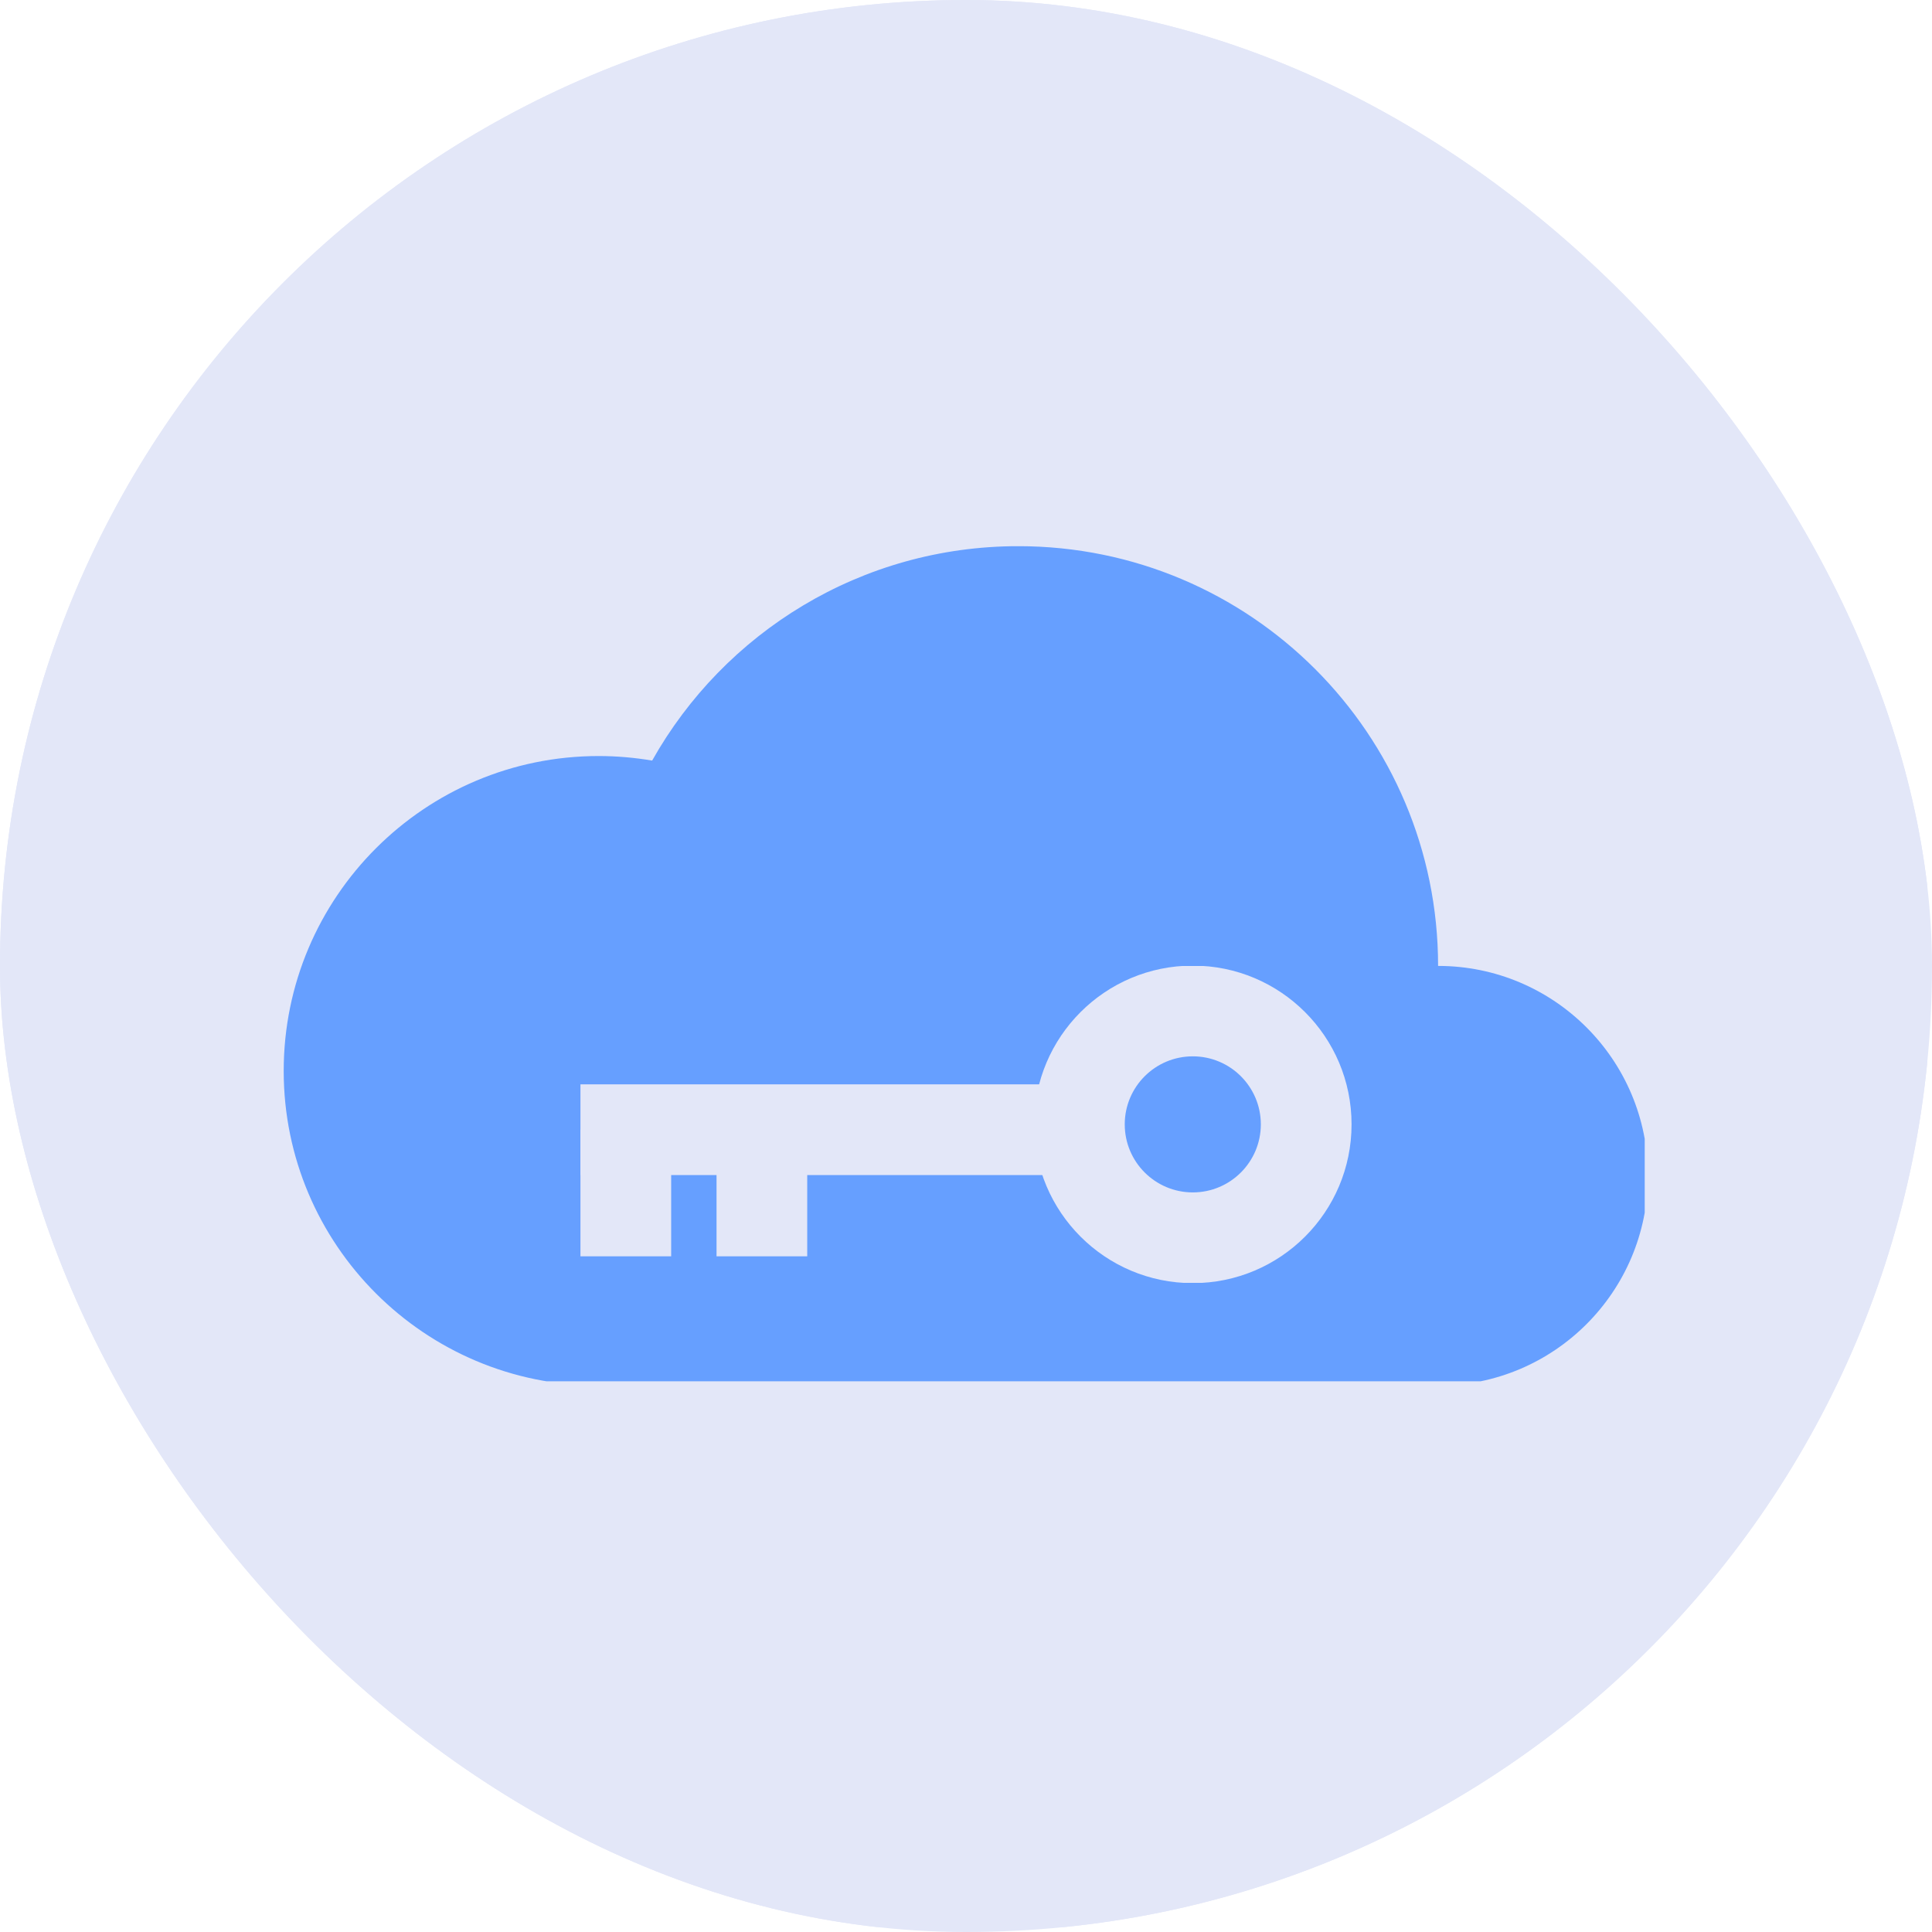 <svg xmlns="http://www.w3.org/2000/svg" version="1.1" xmlns:xlink="http://www.w3.org/1999/xlink" xmlns:svgjs="http://svgjs.dev/svgjs" width="1000" height="1000"><g clip-path="url(#SvgjsClipPath1056)"><rect width="1000" height="1000" fill="#e3e7f8"></rect><g transform="matrix(2,0,0,2,0,0)"><svg xmlns="http://www.w3.org/2000/svg" version="1.1" xmlns:xlink="http://www.w3.org/1999/xlink" xmlns:svgjs="http://svgjs.dev/svgjs" width="500" height="500"><svg xmlns="http://www.w3.org/2000/svg" xmlns:xlink="http://www.w3.org/1999/xlink" width="500" zoomAndPan="magnify" viewBox="0 0 375 375" height="500" preserveAspectRatio="xMidYMid meet" version="1.0"><defs><clipPath id="012bbbc73c"><path d="M 0 0 L 374.055 0 L 374.055 374.055 L 0 374.055 Z M 0 0 " clip-rule="nonzero"></path></clipPath><clipPath id="9d3ed8a880"><path d="M 55.066 106.016 L 319.238 106.016 L 319.238 268.105 L 55.066 268.105 Z M 55.066 106.016 " clip-rule="nonzero"></path></clipPath><clipPath id="5ca24e5bd2"><path d="M 112.5 210 L 210 210 L 210 229 L 112.5 229 Z M 112.5 210 " clip-rule="nonzero"></path></clipPath><clipPath id="604c7929a8"><path d="M 112.5 219 L 131 219 L 131 244 L 112.5 244 Z M 112.5 219 " clip-rule="nonzero"></path></clipPath><clipPath id="3163d947e1"><path d="M 200 187.5 L 262.5 187.5 L 262.5 249 L 200 249 Z M 200 187.5 " clip-rule="nonzero"></path></clipPath><clipPath id="SvgjsClipPath1056"><rect width="1000" height="1000" x="0" y="0" rx="500" ry="500"></rect></clipPath></defs><g clip-path="url(#012bbbc73c)"><path fill="#e3e7f8" d="M 92.863 0 L 282.125 0 C 283.648 0 285.164 0.039 286.684 0.113 C 288.203 0.188 289.715 0.297 291.23 0.445 C 292.742 0.598 294.25 0.781 295.754 1.004 C 297.258 1.227 298.754 1.488 300.242 1.785 C 301.734 2.082 303.215 2.414 304.691 2.781 C 306.164 3.152 307.629 3.559 309.082 4 C 310.539 4.441 311.98 4.918 313.41 5.43 C 314.844 5.941 316.262 6.488 317.664 7.07 C 319.07 7.652 320.457 8.266 321.832 8.914 C 323.207 9.566 324.562 10.25 325.902 10.965 C 327.242 11.684 328.566 12.43 329.867 13.211 C 331.172 13.992 332.457 14.805 333.719 15.652 C 334.984 16.496 336.227 17.371 337.445 18.273 C 338.668 19.18 339.863 20.113 341.039 21.078 C 342.215 22.043 343.363 23.035 344.492 24.055 C 345.617 25.078 346.719 26.125 347.793 27.199 C 348.867 28.273 349.914 29.375 350.934 30.5 C 351.957 31.625 352.949 32.777 353.91 33.953 C 354.875 35.125 355.812 36.324 356.715 37.547 C 357.621 38.766 358.496 40.008 359.34 41.273 C 360.184 42.535 360.996 43.82 361.777 45.121 C 362.559 46.426 363.309 47.746 364.027 49.09 C 364.742 50.43 365.426 51.785 366.074 53.16 C 366.727 54.535 367.34 55.922 367.922 57.328 C 368.504 58.73 369.051 60.148 369.562 61.578 C 370.074 63.012 370.551 64.453 370.992 65.906 C 371.434 67.363 371.84 68.824 372.207 70.301 C 372.578 71.773 372.91 73.258 373.207 74.746 C 373.504 76.238 373.762 77.734 373.984 79.238 C 374.211 80.742 374.395 82.25 374.543 83.762 C 374.691 85.273 374.805 86.789 374.879 88.309 C 374.953 89.824 374.992 91.344 374.992 92.863 L 374.992 282.125 C 374.992 283.648 374.953 285.164 374.879 286.684 C 374.805 288.203 374.691 289.715 374.543 291.23 C 374.395 292.742 374.211 294.25 373.984 295.754 C 373.762 297.258 373.504 298.754 373.207 300.242 C 372.91 301.734 372.578 303.215 372.207 304.691 C 371.84 306.164 371.434 307.629 370.992 309.082 C 370.551 310.539 370.074 311.98 369.562 313.41 C 369.051 314.844 368.504 316.262 367.922 317.664 C 367.34 319.07 366.727 320.457 366.074 321.832 C 365.426 323.207 364.742 324.562 364.027 325.902 C 363.309 327.242 362.559 328.566 361.777 329.867 C 360.996 331.172 360.184 332.457 359.34 333.719 C 358.496 334.984 357.621 336.227 356.715 337.445 C 355.812 338.668 354.875 339.863 353.91 341.039 C 352.949 342.215 351.957 343.363 350.934 344.492 C 349.914 345.617 348.867 346.719 347.793 347.793 C 346.719 348.867 345.617 349.914 344.492 350.934 C 343.363 351.957 342.215 352.949 341.039 353.91 C 339.863 354.875 338.668 355.812 337.445 356.715 C 336.227 357.621 334.984 358.496 333.719 359.34 C 332.457 360.184 331.172 360.996 329.867 361.777 C 328.566 362.559 327.242 363.309 325.902 364.027 C 324.562 364.742 323.207 365.426 321.832 366.074 C 320.457 366.727 319.07 367.34 317.664 367.922 C 316.262 368.504 314.844 369.051 313.41 369.562 C 311.98 370.074 310.539 370.551 309.082 370.992 C 307.629 371.434 306.164 371.84 304.691 372.207 C 303.215 372.578 301.734 372.91 300.242 373.207 C 298.754 373.504 297.258 373.762 295.754 373.984 C 294.25 374.211 292.742 374.395 291.23 374.543 C 289.715 374.691 288.203 374.805 286.684 374.879 C 285.164 374.953 283.648 374.992 282.125 374.992 L 92.863 374.992 C 91.344 374.992 89.824 374.953 88.309 374.879 C 86.789 374.805 85.273 374.691 83.762 374.543 C 82.25 374.395 80.742 374.211 79.238 373.984 C 77.734 373.762 76.238 373.504 74.746 373.207 C 73.258 372.91 71.773 372.578 70.301 372.207 C 68.824 371.84 67.363 371.434 65.906 370.992 C 64.453 370.551 63.012 370.074 61.578 369.562 C 60.148 369.051 58.73 368.504 57.328 367.922 C 55.922 367.34 54.535 366.727 53.16 366.074 C 51.785 365.426 50.43 364.742 49.09 364.027 C 47.746 363.309 46.426 362.559 45.121 361.777 C 43.82 360.996 42.535 360.184 41.273 359.34 C 40.008 358.496 38.766 357.621 37.547 356.715 C 36.324 355.812 35.125 354.875 33.953 353.91 C 32.777 352.949 31.625 351.957 30.5 350.934 C 29.375 349.914 28.273 348.867 27.199 347.793 C 26.125 346.719 25.078 345.617 24.055 344.492 C 23.035 343.363 22.043 342.215 21.078 341.039 C 20.113 339.863 19.18 338.668 18.273 337.445 C 17.371 336.227 16.496 334.984 15.652 333.719 C 14.805 332.457 13.992 331.172 13.211 329.867 C 12.43 328.566 11.684 327.242 10.965 325.902 C 10.25 324.562 9.566 323.207 8.914 321.832 C 8.266 320.457 7.652 319.07 7.07 317.664 C 6.488 316.262 5.941 314.844 5.43 313.41 C 4.918 311.98 4.441 310.539 4 309.082 C 3.559 307.629 3.152 306.164 2.781 304.691 C 2.414 303.215 2.082 301.734 1.785 300.242 C 1.488 298.754 1.227 297.258 1.004 295.754 C 0.781 294.25 0.598 292.742 0.445 291.23 C 0.297 289.715 0.188 288.203 0.113 286.684 C 0.039 285.164 0 283.648 0 282.125 L 0 92.863 C 0 91.344 0.039 89.824 0.113 88.309 C 0.188 86.789 0.297 85.273 0.445 83.762 C 0.598 82.25 0.781 80.742 1.004 79.238 C 1.227 77.734 1.488 76.238 1.785 74.746 C 2.082 73.258 2.414 71.773 2.781 70.301 C 3.152 68.824 3.559 67.363 4 65.906 C 4.441 64.453 4.918 63.012 5.43 61.578 C 5.941 60.148 6.488 58.73 7.07 57.328 C 7.652 55.922 8.266 54.535 8.914 53.16 C 9.566 51.785 10.25 50.43 10.965 49.09 C 11.684 47.746 12.43 46.426 13.211 45.121 C 13.992 43.82 14.805 42.535 15.652 41.273 C 16.496 40.008 17.371 38.766 18.273 37.547 C 19.18 36.324 20.113 35.125 21.078 33.953 C 22.043 32.777 23.035 31.625 24.055 30.5 C 25.078 29.375 26.125 28.273 27.199 27.199 C 28.273 26.125 29.375 25.078 30.5 24.055 C 31.625 23.035 32.777 22.043 33.953 21.078 C 35.125 20.113 36.324 19.18 37.547 18.273 C 38.766 17.371 40.008 16.496 41.273 15.652 C 42.535 14.805 43.82 13.992 45.121 13.211 C 46.426 12.43 47.746 11.684 49.09 10.965 C 50.43 10.25 51.785 9.566 53.16 8.914 C 54.535 8.266 55.922 7.652 57.328 7.07 C 58.73 6.488 60.148 5.941 61.578 5.43 C 63.012 4.918 64.453 4.441 65.906 4 C 67.363 3.559 68.824 3.152 70.301 2.781 C 71.773 2.414 73.258 2.082 74.746 1.785 C 76.238 1.488 77.734 1.227 79.238 1.004 C 80.742 0.781 82.25 0.598 83.762 0.445 C 85.273 0.297 86.789 0.188 88.309 0.113 C 89.824 0.039 91.344 0 92.863 0 Z M 92.863 0 " fill-opacity="1" fill-rule="nonzero"></path></g><g clip-path="url(#9d3ed8a880)"><path fill="#669fff" d="M 319.867 228.215 C 319.867 250.719 301.633 268.949 279.133 268.949 L 116.191 268.949 C 82.457 268.949 55.066 241.605 55.066 207.871 C 55.066 174.094 82.457 146.746 116.191 146.746 C 119.715 146.746 123.191 147.055 126.582 147.629 C 140.543 122.789 167.141 106.012 197.66 106.012 C 242.668 106.012 279.133 142.473 279.133 187.484 C 301.633 187.484 319.867 205.715 319.867 228.215 " fill-opacity="1" fill-rule="nonzero"></path></g><g clip-path="url(#5ca24e5bd2)"><path fill="#e3e7f8" d="M 112.664 210.469 L 209.512 210.469 L 209.512 228.078 L 112.664 228.078 Z M 112.664 210.469 " fill-opacity="1" fill-rule="evenodd"></path></g><g clip-path="url(#604c7929a8)"><path fill="#e3e7f8" d="M 112.664 219.273 L 130.273 219.273 L 130.273 243.848 L 112.664 243.848 Z M 112.664 219.273 " fill-opacity="1" fill-rule="evenodd"></path></g><path fill="#e3e7f8" d="M 139.078 219.273 L 156.684 219.273 L 156.684 243.848 L 139.078 243.848 Z M 139.078 219.273 " fill-opacity="1" fill-rule="evenodd"></path><g clip-path="url(#3163d947e1)"><path fill="#e3e7f8" d="M 231.52 205.035 C 224.227 205.035 218.312 210.945 218.312 218.238 C 218.312 225.531 224.227 231.445 231.52 231.445 C 238.812 231.445 244.727 225.531 244.727 218.238 C 244.727 210.945 238.812 205.035 231.52 205.035 Z M 200.707 218.238 C 200.707 201.223 214.504 187.426 231.52 187.426 C 248.539 187.426 262.336 201.223 262.336 218.238 C 262.336 235.258 248.539 249.055 231.52 249.055 C 214.504 249.055 200.707 235.258 200.707 218.238 Z M 200.707 218.238 " fill-opacity="1" fill-rule="evenodd"></path></g></svg></svg></g></g></svg>